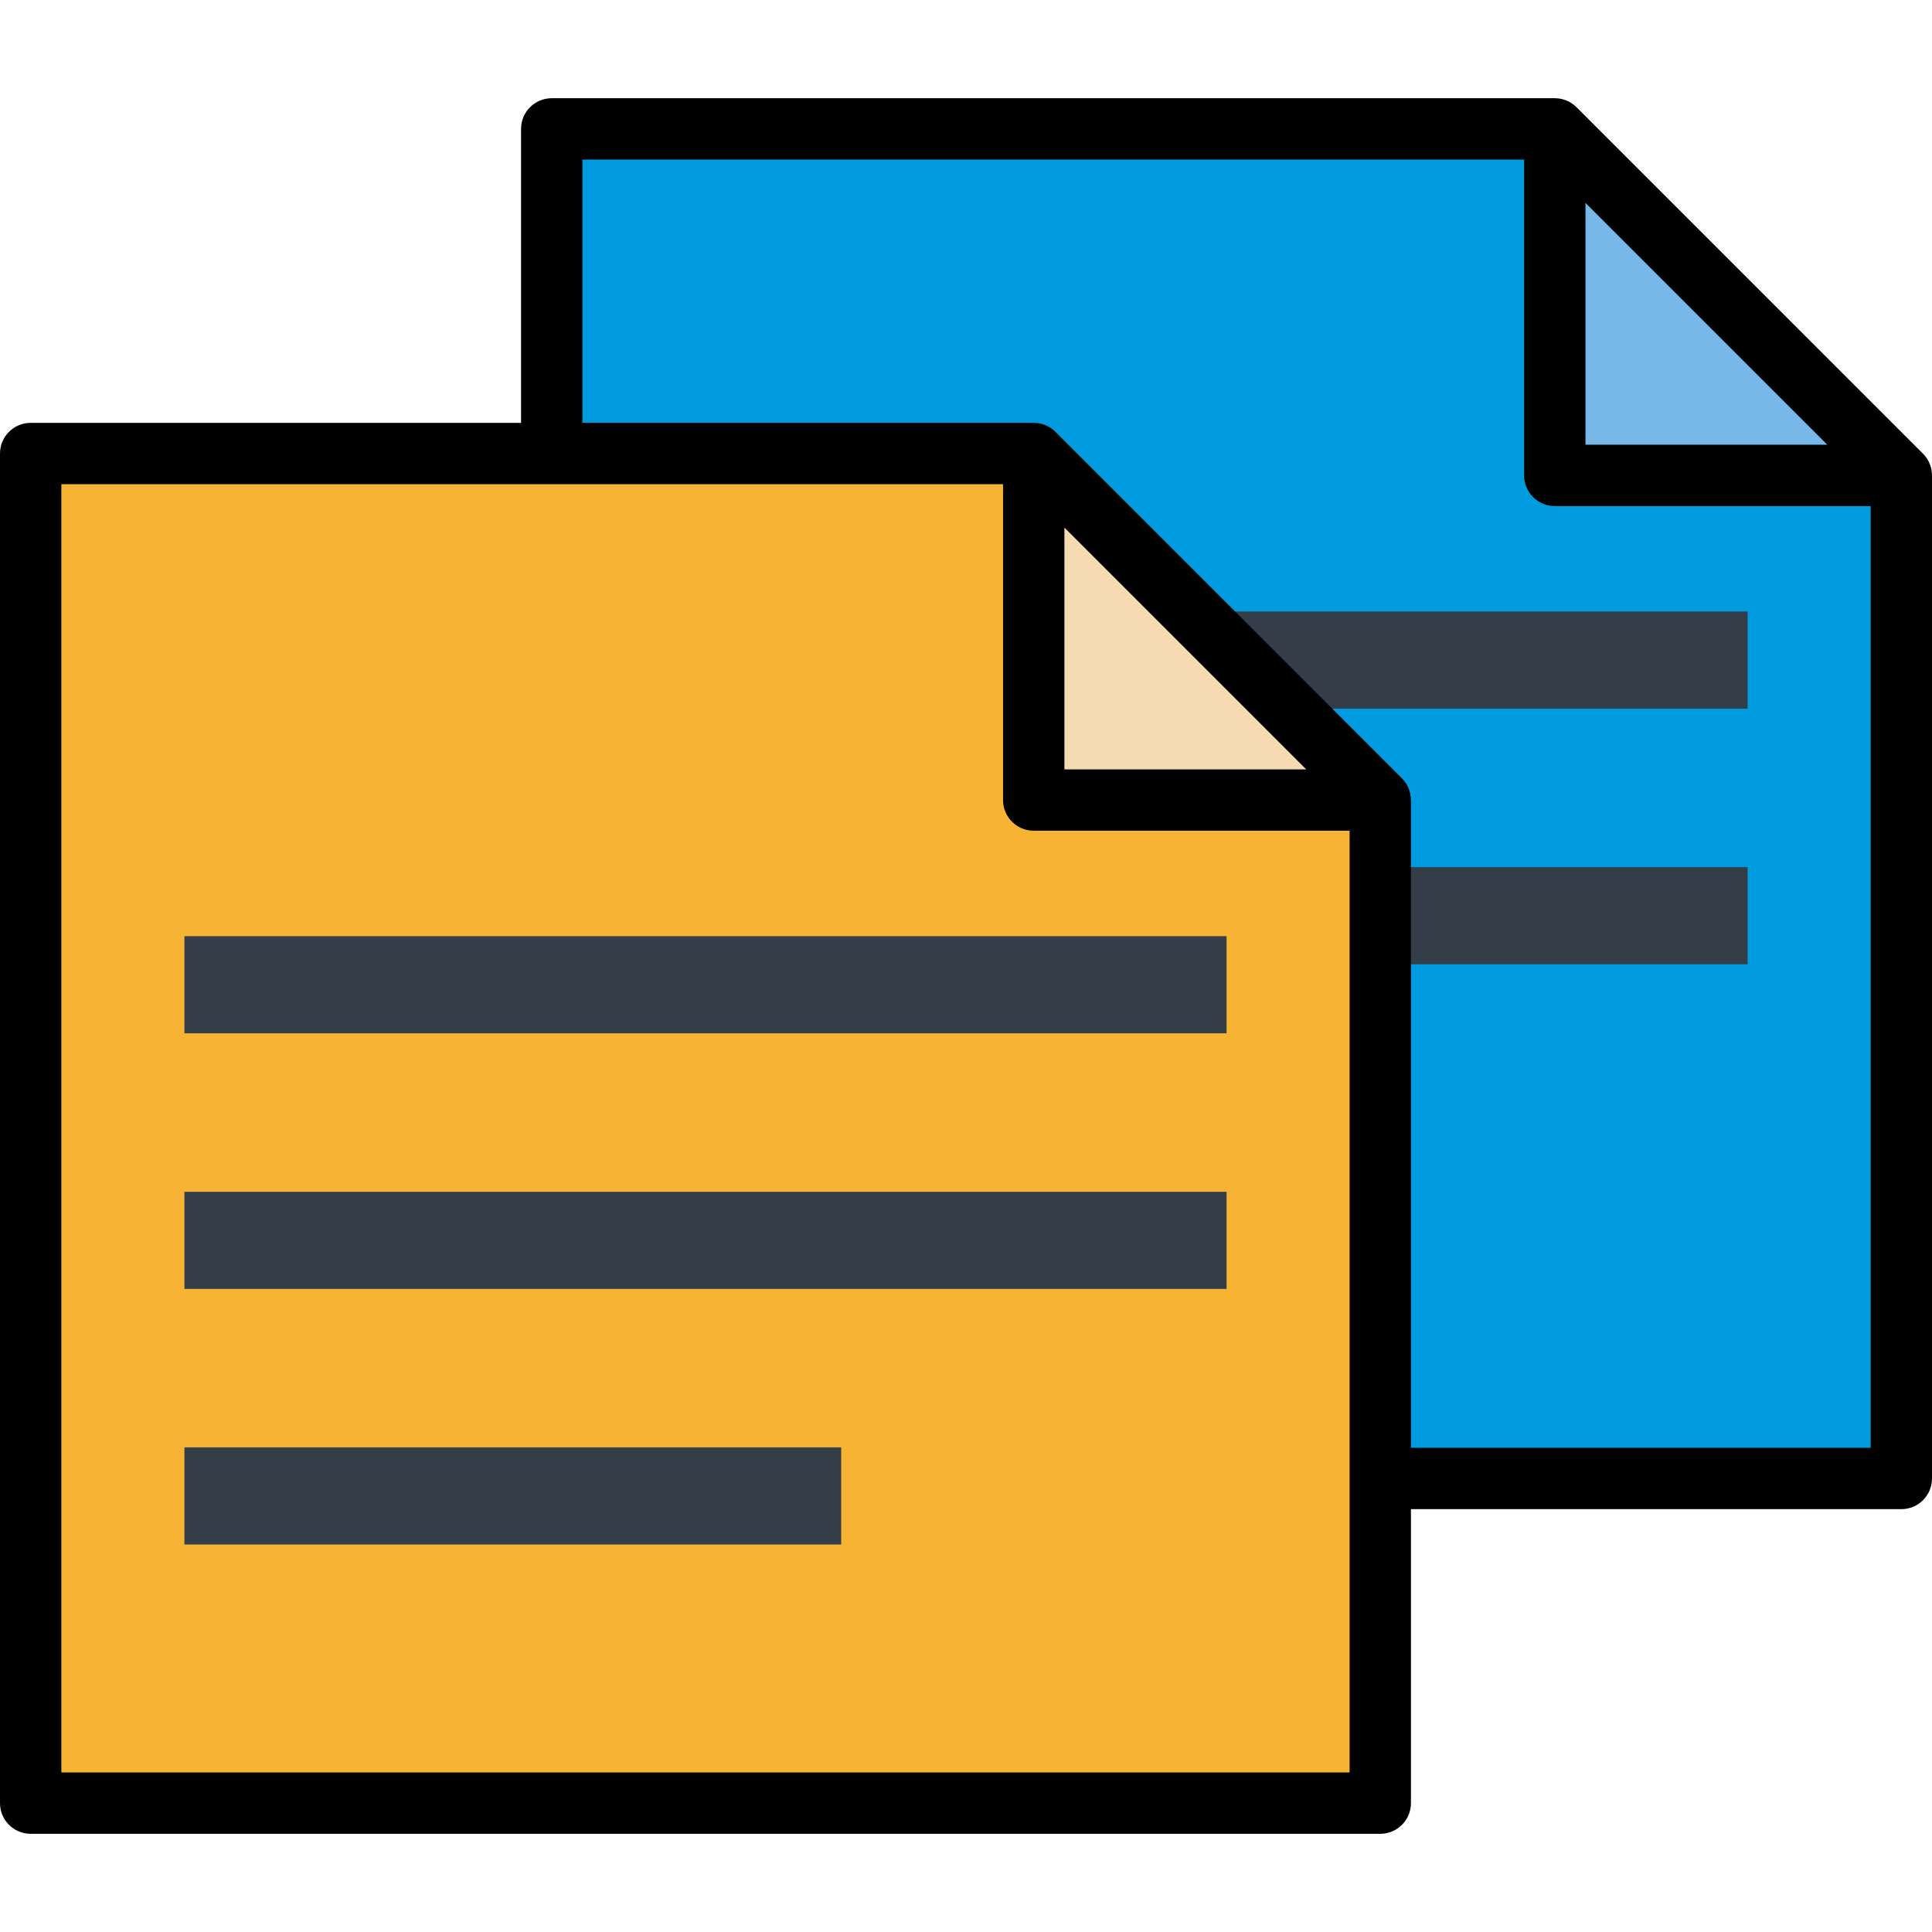 <?xml version="1.0" encoding="iso-8859-1"?>
<!-- Uploaded to: SVG Repo, www.svgrepo.com, Generator: SVG Repo Mixer Tools -->
<svg version="1.1" id="Layer_1" xmlns="http://www.w3.org/2000/svg" xmlns:xlink="http://www.w3.org/1999/xlink" 
	 viewBox="0 0 512 512" xml:space="preserve">
<polygon style="fill:#009BDE;" points="503.872,391.811 146.215,391.811 146.215,34.152 412.038,34.152 503.872,125.987 "/>
<polygon style="fill:#77B8E8;" points="503.872,125.987 412.038,125.987 412.038,34.152 "/>
<g>
	<rect x="186.958" y="162.064" style="fill:#333E48;" width="276.178" height="25.739"/>
	<rect x="186.958" y="229.806" style="fill:#333E48;" width="276.178" height="25.739"/>
	<rect x="186.958" y="297.536" style="fill:#333E48;" width="174.051" height="25.739"/>
</g>
<polygon style="fill:#F7B334;" points="365.785,477.845 8.128,477.845 8.128,120.186 273.951,120.186 365.785,212.021 "/>
<polygon style="fill:#F4DBB2;" points="365.785,212.021 273.951,212.021 273.951,120.186 "/>
<g>
	<rect x="48.874" y="248.098" style="fill:#333E48;" width="276.178" height="25.739"/>
	<rect x="48.874" y="315.84" style="fill:#333E48;" width="276.178" height="25.74"/>
	<rect x="48.874" y="383.57" style="fill:#333E48;" width="174.051" height="25.739"/>
</g>
<path d="M511.986,125.713c-0.003-0.091-0.008-0.181-0.014-0.272c-0.024-0.347-0.062-0.691-0.128-1.031
	c0-0.003-0.001-0.007-0.001-0.01c-0.068-0.344-0.167-0.681-0.279-1.011c-0.028-0.085-0.06-0.168-0.09-0.251
	c-0.118-0.314-0.249-0.622-0.405-0.92c-0.009-0.016-0.014-0.033-0.023-0.048c-0.165-0.311-0.358-0.607-0.564-0.895
	c-0.052-0.073-0.105-0.143-0.159-0.215c-0.218-0.286-0.449-0.564-0.705-0.82l-91.834-91.835c-0.257-0.257-0.534-0.488-0.82-0.705
	c-0.072-0.054-0.143-0.108-0.216-0.159c-0.288-0.205-0.582-0.397-0.892-0.561c-0.021-0.011-0.041-0.02-0.062-0.029
	c-0.293-0.152-0.595-0.282-0.903-0.397c-0.088-0.034-0.174-0.065-0.263-0.094c-0.326-0.109-0.656-0.206-0.993-0.274
	c-0.021-0.004-0.041-0.005-0.062-0.01c-0.321-0.062-0.648-0.099-0.976-0.121c-0.102-0.008-0.202-0.012-0.302-0.015
	c-0.087-0.003-0.171-0.013-0.258-0.013H146.215c-4.49,0-8.128,3.639-8.128,8.128v77.906H8.128c-4.489,0-8.128,3.639-8.128,8.128
	v357.659c0,4.489,3.639,8.128,8.128,8.128h357.657c4.49,0,8.128-3.639,8.128-8.128V399.94h129.96c4.489,0,8.128-3.639,8.128-8.128
	V125.987C512,125.895,511.989,125.805,511.986,125.713z M420.166,53.775l64.085,64.085h-64.085V53.775z M357.657,469.718H16.255
	V128.314h249.568v83.707c0,4.489,3.638,8.128,8.128,8.128h83.706V469.718z M282.078,203.894v-64.085l64.085,64.085H282.078z
	 M495.745,383.684H373.912V212.021h-0.02c-0.001-2.114-0.807-4.193-2.361-5.747l-91.834-91.835c-1.555-1.554-3.634-2.36-5.748-2.361
	v-0.02H154.343V42.28h249.568v83.707c0,4.489,3.638,8.128,8.128,8.128h83.706V383.684z"/>
</svg>